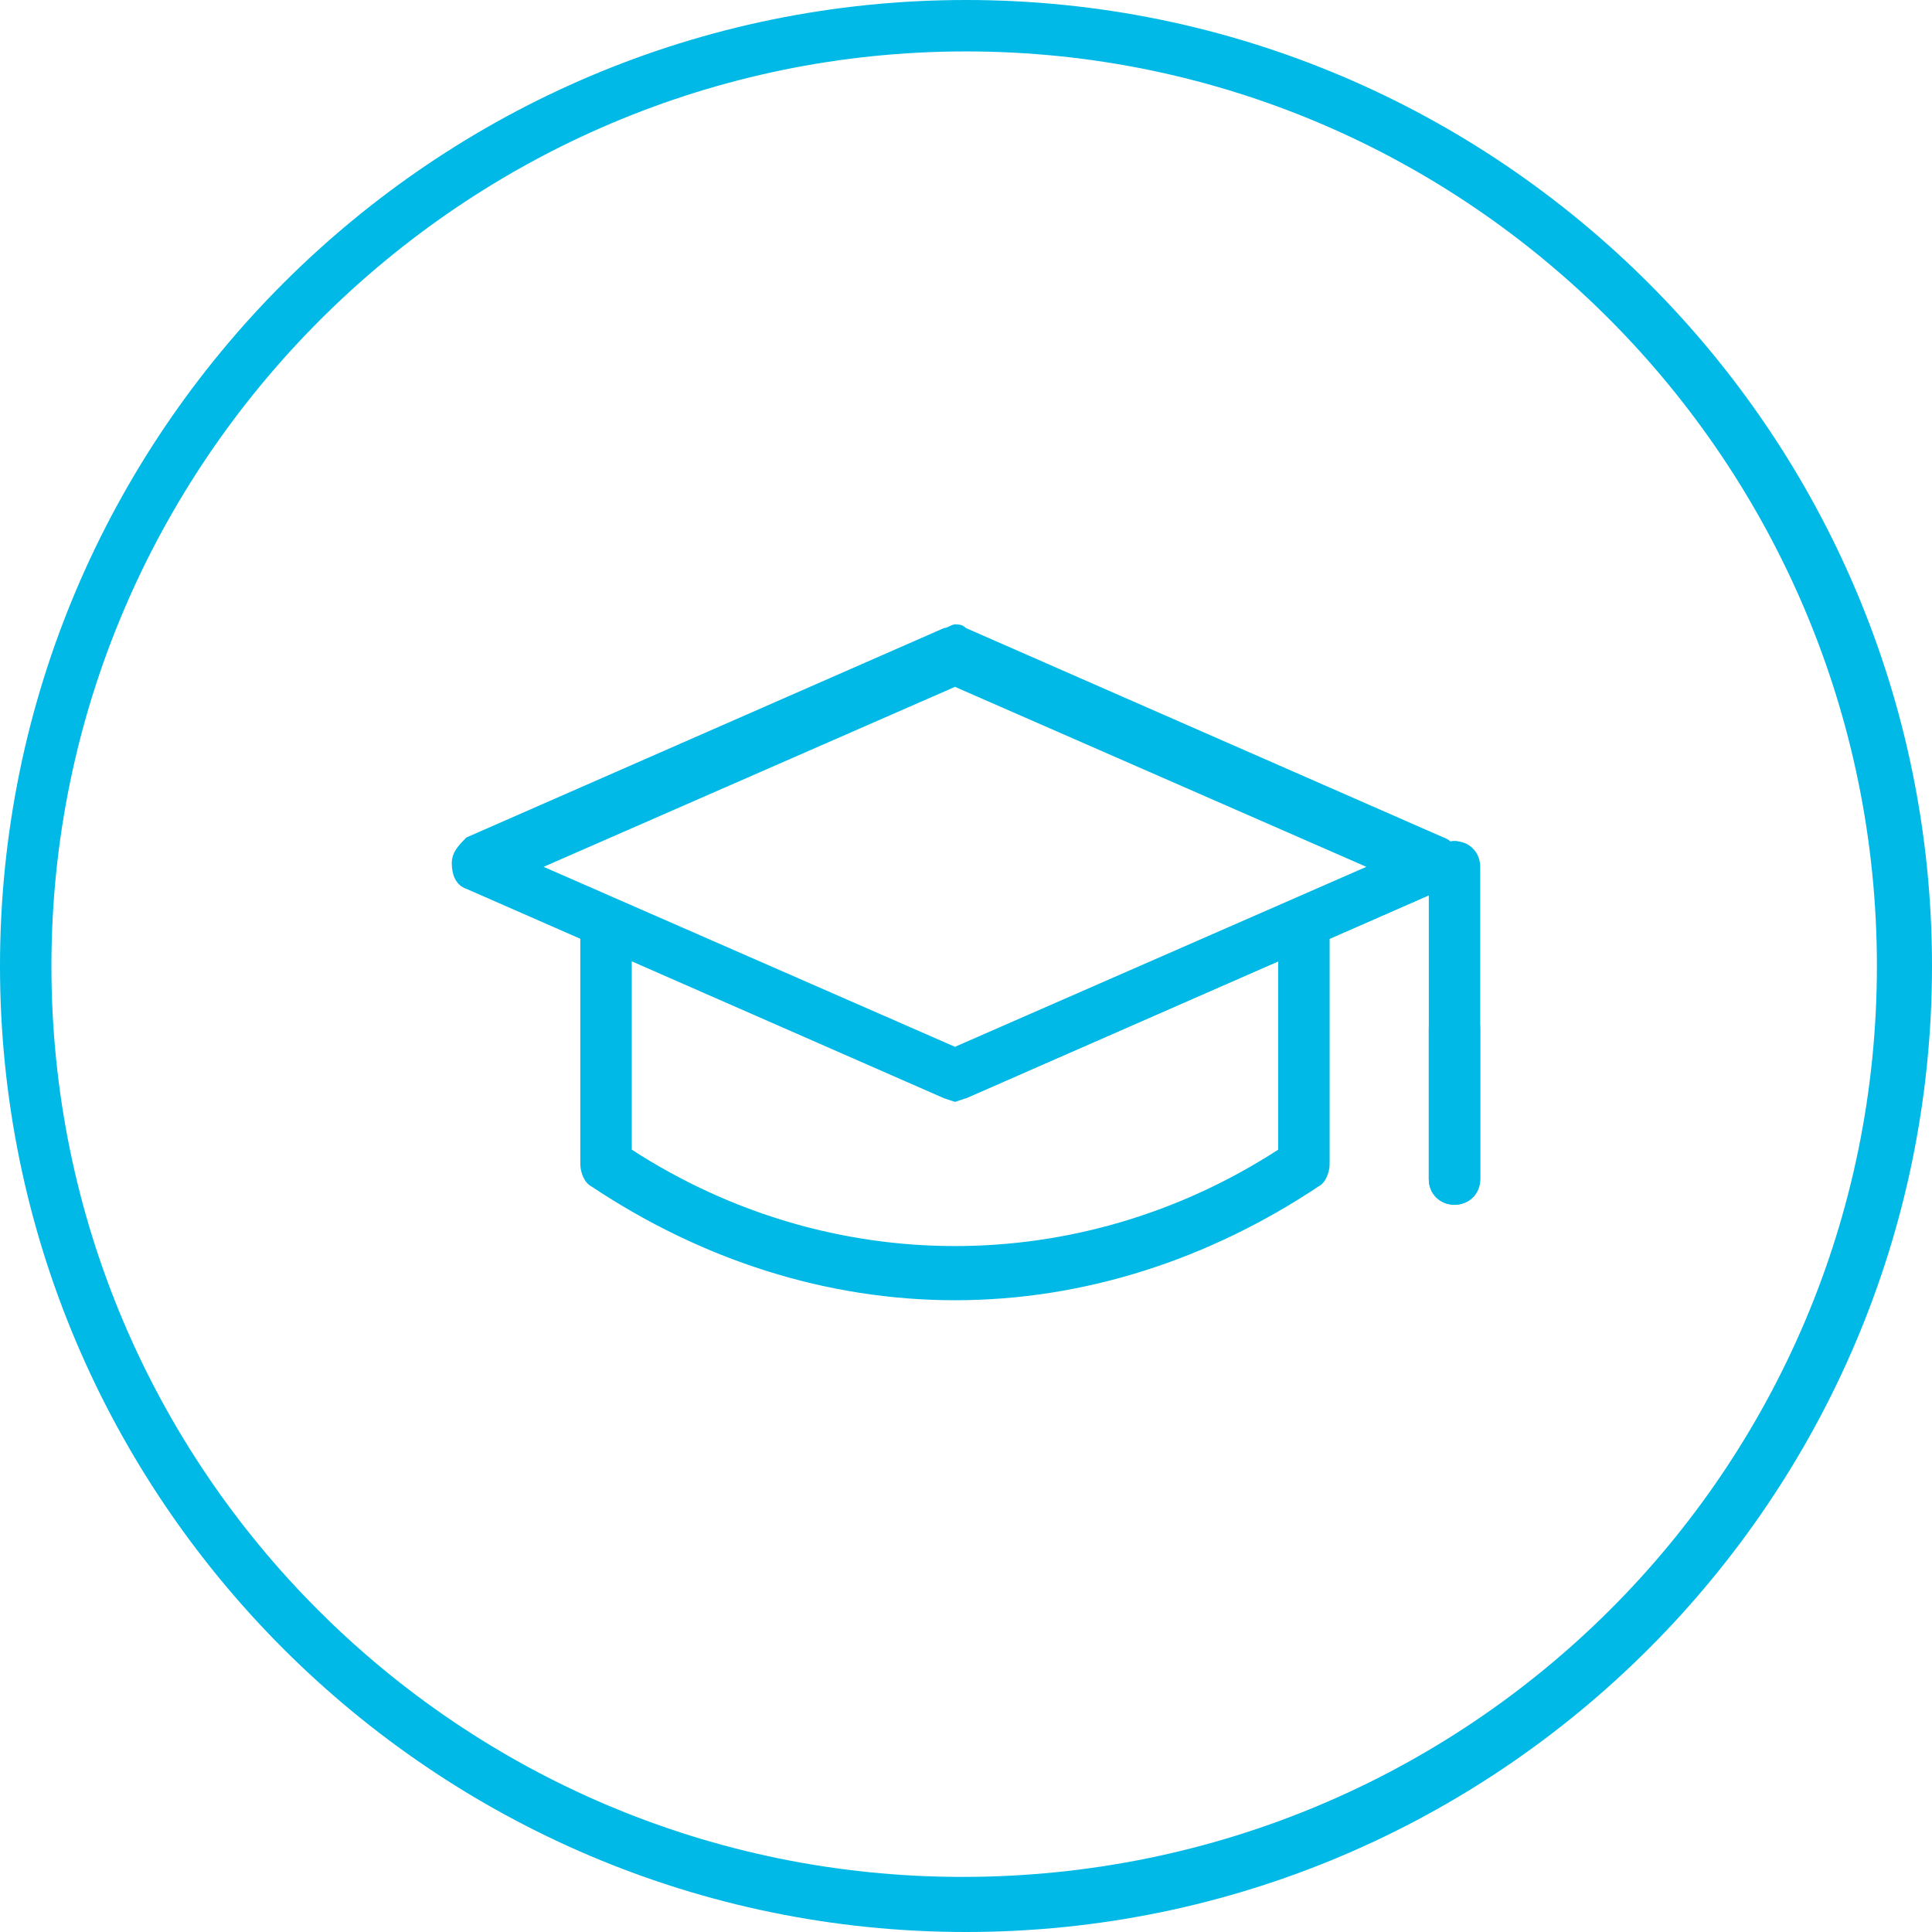 <?xml version="1.0" encoding="UTF-8"?>
<svg xmlns="http://www.w3.org/2000/svg" id="Layer_1" viewBox="0 0 52.6 52.6">
  <style>.st0{fill:#00b9e6}</style>
  <path class="st0" d="M26.3 52.6C11.8 52.6 0 40.8 0 26.3S11.8 0 26.3 0s26.3 11.8 26.3 26.3-11.8 26.3-26.3 26.3zm0-51.2C12.6 1.4 1.4 12.6 1.4 26.3s11.1 24.8 24.8 24.8C40 51.1 51.1 40 51.1 26.3S40 1.4 26.3 1.4z"></path>
  <path class="st0" d="M26.3 1.3c-13.8 0-25 11.2-25 25s11.2 25 25 25 25-11.2 25-25-11.2-25-25-25m0 51.1C11.9 52.4.2 40.7.2 26.3.2 11.9 11.9.2 26.3.2c14.4 0 26.1 11.7 26.1 26.1 0 14.4-11.7 26.1-26.1 26.1"></path>
  <path class="st0" d="M25.7 29.9l-13-5.7c-.3-.1-.4-.4-.4-.7 0-.3.2-.5.4-.7l13-5.7c.1 0 .2-.1.3-.1.1 0 .2 0 .3.1l13 5.7c.3.1.4.4.4.7 0 .3-.2.5-.4.7l-13 5.7-.3.1-.3-.1zm.3-1.4l11.2-4.9L26 18.7l-11.2 4.9L26 28.5z"></path>
  <path class="st0" d="M14.4 23.6l11.6 5 11.6-5-11.6-5-11.6 5zM26 29.9h-.2l-13-5.7c-.2-.1-.3-.3-.3-.5s.1-.4.3-.5l13-5.7c.1-.1.3-.1.5 0l13 5.7c.2.1.3.3.3.5s-.1.4-.3.5l-13 5.7H26z"></path>
  <path class="st0" d="M26 35.4c-3.5 0-6.9-1.1-9.9-3.1-.2-.1-.3-.4-.3-.6v-6.2c0-.4.3-.7.7-.7s.7.3.7.7v5.8c5.4 3.5 12.2 3.5 17.6 0v-5.8c0-.4.3-.7.7-.7s.7.3.7.7v6.2c0 .2-.1.5-.3.6-3 2-6.4 3.1-9.9 3.1zM16.4 25c-.2 0-.4.2-.4.4v6.2c0 .1.1.3.2.4 3 2 6.3 3 9.8 3s6.8-1.1 9.8-3c.1-.1.2-.2.2-.4v-6.2c0-.2-.2-.4-.4-.4s-.4.2-.4.4v6h-.1C29.5 35 22.6 35 17 31.4h-.1v-6c0-.2-.2-.4-.5-.4z"></path>
  <path class="st0" d="M26 35.2c-3.4 0-6.8-1-9.9-3.1-.2-.1-.3-.3-.3-.5v-6.2c0-.3.3-.6.6-.6s.6.3.6.6v5.9c5.6 3.6 12.4 3.6 17.9 0v-5.9c0-.3.3-.6.6-.6s.6.3.6.6v6.2c0 .2-.1.4-.3.5-3 2.1-6.4 3.1-9.8 3.1m13.6-2.4c-.4 0-.7-.3-.7-.7v-8.5c0-.4.3-.7.7-.7s.7.3.7.7v8.5c0 .4-.3.7-.7.7zm0-9.7c-.2 0-.4.2-.4.4V32c0 .2.2.4.4.4s.4-.2.4-.4v-8.5c.1-.2-.1-.4-.4-.4z"></path>
  <path class="st0" d="M39.6 32.6c-.3 0-.6-.3-.6-.6v-8.5c0-.3.3-.6.6-.6s.6.3.6.6V32c0 .4-.3.6-.6.6"></path>
  <path class="st0" d="M39.6 32.8c-.4 0-.7-.3-.7-.7V28c0-.4.3-.7.7-.7s.7.3.7.7v4.1c0 .4-.3.7-.7.7zm0-5.2c-.2 0-.4.2-.4.4v4.1c0 .2.2.4.4.4s.4-.2.4-.4V28c.1-.2-.1-.4-.4-.4z"></path>
  <path class="st0" d="M39.6 32.6c-.3 0-.6-.3-.6-.6v-4c0-.3.3-.6.6-.6s.6.3.6.6v4.1c0 .3-.3.5-.6.5"></path>
</svg>
